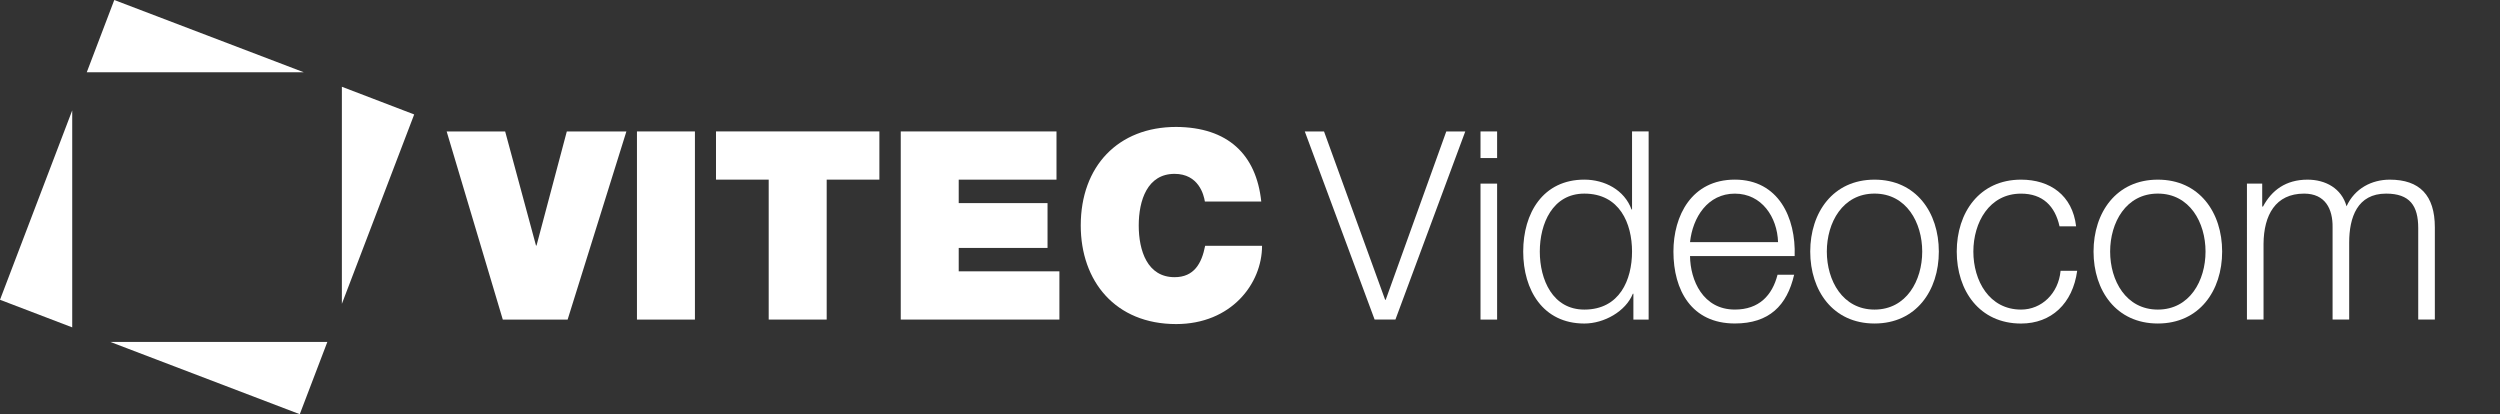 <?xml version="1.0" encoding="utf-8"?>
<!-- Generator: Adobe Illustrator 16.0.0, SVG Export Plug-In . SVG Version: 6.00 Build 0)  -->
<!DOCTYPE svg PUBLIC "-//W3C//DTD SVG 1.1//EN" "http://www.w3.org/Graphics/SVG/1.1/DTD/svg11.dtd">
<svg version="1.1" id="Warstwa_1" xmlns="http://www.w3.org/2000/svg" xmlns:xlink="http://www.w3.org/1999/xlink" x="0px" y="0px"
	 width="129.989px" height="21.537px" viewBox="0 0 129.989 21.537" enable-background="new 0 0 129.989 21.537"
	 xml:space="preserve">
<rect x="0" y="0" width="129.989" height="21.537" fill="#333333" stroke="none"/>
<polygon fill="#FFFFFF" points="29.514,16.617 26.143,16.617 23.224,6.834 26.266,6.834 27.869,12.766 27.897,12.766 29.472,6.834 
	32.57,6.834 "/>
<rect x="33.119" y="6.834" fill="#FFFFFF" width="3.014" height="9.783"/>
<polygon fill="#FFFFFF" points="39.969,9.34 37.229,9.34 37.229,6.833 45.724,6.833 45.724,9.34 42.984,9.34 42.984,16.616 
	39.969,16.616 "/>
<polygon fill="#FFFFFF" points="46.835,6.834 54.933,6.834 54.933,9.341 49.849,9.341 49.849,10.561 54.467,10.561 54.467,12.891 
	49.849,12.891 49.849,14.108 55.084,14.108 55.084,16.616 46.835,16.616 "/>
<path fill="#FFFFFF" d="M62.648,10.478c-0.055-0.355-0.329-1.438-1.576-1.438c-1.411,0-1.863,1.37-1.863,2.685
	c0,1.316,0.452,2.687,1.863,2.687c1.014,0,1.411-0.713,1.59-1.631h2.959c0,1.973-1.603,4.069-4.467,4.069
	c-3.165,0-4.96-2.233-4.96-5.125c0-3.083,1.946-5.125,4.96-5.125c2.686,0.015,4.166,1.426,4.426,3.878H62.648z"/>
<polygon fill="#FFFFFF" points="67.843,6.834 68.843,6.834 72.022,15.59 72.05,15.59 75.201,6.834 76.188,6.834 72.556,16.616 
	71.474,16.616 "/>
<path fill="#FFFFFF" d="M76.98,6.834h0.863v1.384H76.98V6.834z M76.98,9.547h0.863v7.07H76.98V9.547z"/>
<path fill="#FFFFFF" d="M85.723,16.617h-0.794v-1.343H84.9c-0.37,0.918-1.493,1.548-2.521,1.548c-2.151,0-3.179-1.741-3.179-3.741
	c0-2.001,1.028-3.741,3.179-3.741c1.055,0,2.083,0.535,2.453,1.55h0.027V6.833h0.863V16.617z M82.379,16.097
	c1.836,0,2.48-1.55,2.48-3.016c0-1.465-0.644-3.014-2.48-3.014c-1.645,0-2.316,1.549-2.316,3.014
	C80.063,14.547,80.734,16.097,82.379,16.097"/>
<path fill="#FFFFFF" d="M87.874,13.314c0.014,1.26,0.672,2.782,2.33,2.782c1.26,0,1.946-0.74,2.22-1.81h0.863
	c-0.37,1.604-1.302,2.534-3.083,2.534c-2.248,0-3.193-1.725-3.193-3.74c0-1.862,0.945-3.74,3.193-3.74
	c2.274,0,3.179,1.986,3.11,3.974H87.874z M92.451,12.589c-0.041-1.303-0.85-2.521-2.247-2.521c-1.412,0-2.192,1.233-2.33,2.521
	H92.451z"/>
<path fill="#FFFFFF" d="M100.811,13.081c0,2.028-1.179,3.74-3.344,3.74s-3.343-1.712-3.343-3.74c0-2.027,1.178-3.74,3.343-3.74
	S100.811,11.054,100.811,13.081 M94.987,13.081c0,1.508,0.822,3.016,2.48,3.016c1.658,0,2.48-1.508,2.48-3.016
	s-0.822-3.015-2.48-3.015C95.809,10.066,94.987,11.573,94.987,13.081"/>
<path fill="#FFFFFF" d="M107.086,11.767c-0.233-1.056-0.877-1.699-2-1.699c-1.658,0-2.48,1.507-2.48,3.014s0.822,3.015,2.48,3.015
	c1.068,0,1.945-0.836,2.055-2.015h0.863c-0.232,1.7-1.342,2.741-2.918,2.741c-2.165,0-3.344-1.712-3.344-3.741
	c0-2.028,1.179-3.741,3.344-3.741c1.507,0,2.672,0.81,2.863,2.427H107.086z"/>
<path fill="#FFFFFF" d="M115.542,13.081c0,2.028-1.179,3.74-3.344,3.74s-3.343-1.712-3.343-3.74c0-2.027,1.178-3.74,3.343-3.74
	S115.542,11.054,115.542,13.081 M109.718,13.081c0,1.508,0.822,3.016,2.48,3.016c1.658,0,2.48-1.508,2.48-3.016
	s-0.822-3.015-2.48-3.015C110.541,10.066,109.718,11.573,109.718,13.081"/>
<path fill="#FFFFFF" d="M116.831,9.547h0.794v1.191h0.042c0.452-0.849,1.192-1.397,2.315-1.397c0.932,0,1.768,0.451,2.028,1.385
	c0.425-0.934,1.316-1.385,2.248-1.385c1.548,0,2.343,0.809,2.343,2.479v4.796h-0.864v-4.755c0-1.165-0.438-1.794-1.671-1.794
	c-1.494,0-1.919,1.233-1.919,2.548v4.001h-0.863V11.82c0.014-0.959-0.384-1.753-1.48-1.753c-1.494,0-2.096,1.124-2.11,2.604v3.945
	h-0.863V9.547z"/>
<path fill="#FFFFFF" d="M17.776,4.511v11.287l3.76-9.847L17.776,4.511z M5.942,0l-1.43,3.757h11.282L5.942,0z M3.755,17.022V5.74
	L0,15.587L3.755,17.022z"/>
<polygon fill="#FFFFFF" points="15.587,21.537 17.02,17.78 5.74,17.78 "/>
</svg>
